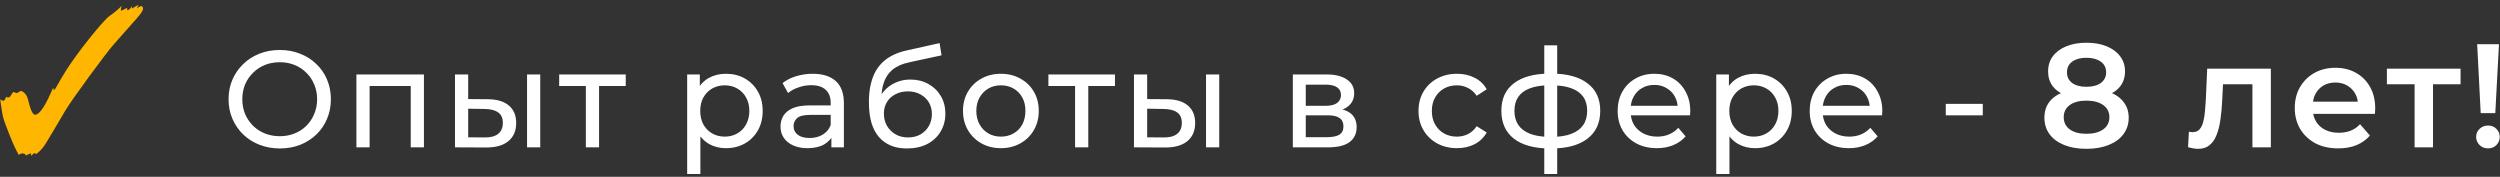 <?xml version="1.0" encoding="UTF-8"?> <svg xmlns="http://www.w3.org/2000/svg" width="509" height="36" viewBox="0 0 509 36" fill="none"><rect x="0" y="0" width="509" height="36" fill="#333333" stroke="none"/> <path d="M6.36 31.76C6.36 31.4 6.32 31.24 6.16 31.24L5.24 31.68C5.24 31.48 5.12 31.36 4.92 31.28L4.6 31.24C4.32 31.24 4.2 31.28 3.8 31.52C3.68 31.28 3.52 31 3.4 30.76C2.36 28.76 1.28 25.76 0.8 24.44C0.56 23.76 0.32 22.36 0.04 20.24C0.36 20.44 0.6 20.52 0.72 20.52C0.88 20.52 1.08 20.24 1.24 19.68C1.32 19.8 1.48 19.84 1.68 19.84C1.8 19.84 1.96 19.8 2.04 19.68L2.68 18.72L3.4 18.96H3.44C3.52 18.96 3.64 18.84 3.84 18.72C4.04 18.6 4.2 18.52 4.32 18.52L4.44 18.56C5.08 18.88 5.52 19.44 5.72 20.32C6.2 22.36 6.64 23.36 7.16 23.36C7.6 23.36 8.2 22.84 8.84 21.84C9.48 20.84 10.12 19.48 10.84 17.84C10.88 18.16 10.92 18.32 11 18.32C11.24 18.32 11.84 16.92 13.32 14.56C15.52 11 20.96 4.16 22.36 3.2C23.4 2.48 24.2 1.8 24.76 1.2C24.68 1.6 24.6 1.88 24.6 2C24.6 2.12 24.68 2.16 24.76 2.16L25.88 1.6V1.76C25.88 1.96 25.92 2.08 26.04 2.08C26.2 2.08 26.84 1.44 26.92 1.2L26.84 1.76L28.2 0.96L27.88 1.68C28.28 1.4 28.6 1.24 28.8 1.24C29 1.24 29.12 1.56 29.12 1.76C29.12 2.08 28.84 2.52 28.4 3.08C27.92 3.72 26.72 4.96 23.12 9.08C21.56 10.84 14.64 20.24 13.32 22.48L10.84 26.68C9.76 28.48 9.08 29.64 8.72 30.08C8.36 30.52 7.92 30.96 7.4 31.36L7.04 31.16L6.72 31.36L6.36 31.76Z" fill="#FFB601"></path> <path d="M56.978 30.224C55.485 30.224 54.094 29.972 52.806 29.468C51.537 28.964 50.436 28.264 49.502 27.368C48.569 26.453 47.841 25.389 47.318 24.176C46.796 22.963 46.534 21.637 46.534 20.2C46.534 18.763 46.796 17.437 47.318 16.224C47.841 15.011 48.569 13.956 49.502 13.06C50.436 12.145 51.537 11.436 52.806 10.932C54.076 10.428 55.466 10.176 56.978 10.176C58.472 10.176 59.844 10.428 61.094 10.932C62.364 11.417 63.465 12.117 64.398 13.032C65.35 13.928 66.078 14.983 66.582 16.196C67.105 17.409 67.366 18.744 67.366 20.2C67.366 21.656 67.105 22.991 66.582 24.204C66.078 25.417 65.35 26.481 64.398 27.396C63.465 28.292 62.364 28.992 61.094 29.496C59.844 29.981 58.472 30.224 56.978 30.224ZM56.978 27.732C58.061 27.732 59.06 27.545 59.974 27.172C60.908 26.799 61.71 26.276 62.382 25.604C63.073 24.913 63.605 24.111 63.978 23.196C64.37 22.281 64.566 21.283 64.566 20.2C64.566 19.117 64.37 18.119 63.978 17.204C63.605 16.289 63.073 15.496 62.382 14.824C61.71 14.133 60.908 13.601 59.974 13.228C59.06 12.855 58.061 12.668 56.978 12.668C55.877 12.668 54.86 12.855 53.926 13.228C53.012 13.601 52.209 14.133 51.518 14.824C50.828 15.496 50.286 16.289 49.894 17.204C49.521 18.119 49.334 19.117 49.334 20.2C49.334 21.283 49.521 22.281 49.894 23.196C50.286 24.111 50.828 24.913 51.518 25.604C52.209 26.276 53.012 26.799 53.926 27.172C54.86 27.545 55.877 27.732 56.978 27.732ZM72.565 30V15.16H86.313V30H83.625V16.84L84.269 17.512H74.609L75.253 16.84V30H72.565ZM107.306 30V15.16H109.994V30H107.306ZM99.326 20.2C101.211 20.219 102.639 20.648 103.61 21.488C104.599 22.328 105.094 23.513 105.094 25.044C105.094 26.649 104.553 27.891 103.47 28.768C102.406 29.627 100.875 30.047 98.878 30.028L92.634 30V15.16H95.322V20.172L99.326 20.2ZM98.682 27.984C99.876 28.003 100.791 27.76 101.426 27.256C102.061 26.752 102.378 26.005 102.378 25.016C102.378 24.045 102.061 23.336 101.426 22.888C100.81 22.44 99.895 22.207 98.682 22.188L95.322 22.132V27.956L98.682 27.984ZM119.28 30V16.812L119.952 17.512H113.848V15.16H127.4V17.512H121.324L121.968 16.812V30H119.28ZM147.776 30.168C146.544 30.168 145.415 29.888 144.388 29.328C143.38 28.749 142.568 27.9 141.952 26.78C141.355 25.66 141.056 24.26 141.056 22.58C141.056 20.9 141.345 19.5 141.924 18.38C142.521 17.26 143.324 16.42 144.332 15.86C145.359 15.3 146.507 15.02 147.776 15.02C149.232 15.02 150.52 15.337 151.64 15.972C152.76 16.607 153.647 17.493 154.3 18.632C154.953 19.752 155.28 21.068 155.28 22.58C155.28 24.092 154.953 25.417 154.3 26.556C153.647 27.695 152.76 28.581 151.64 29.216C150.52 29.851 149.232 30.168 147.776 30.168ZM139.908 35.432V15.16H142.484V19.164L142.316 22.608L142.596 26.052V35.432H139.908ZM147.552 27.816C148.504 27.816 149.353 27.601 150.1 27.172C150.865 26.743 151.463 26.136 151.892 25.352C152.34 24.549 152.564 23.625 152.564 22.58C152.564 21.516 152.34 20.601 151.892 19.836C151.463 19.052 150.865 18.445 150.1 18.016C149.353 17.587 148.504 17.372 147.552 17.372C146.619 17.372 145.769 17.587 145.004 18.016C144.257 18.445 143.66 19.052 143.212 19.836C142.783 20.601 142.568 21.516 142.568 22.58C142.568 23.625 142.783 24.549 143.212 25.352C143.66 26.136 144.257 26.743 145.004 27.172C145.769 27.601 146.619 27.816 147.552 27.816ZM169.269 30V26.864L169.129 26.276V20.928C169.129 19.789 168.793 18.912 168.121 18.296C167.467 17.661 166.478 17.344 165.153 17.344C164.275 17.344 163.417 17.493 162.577 17.792C161.737 18.072 161.027 18.455 160.449 18.94L159.329 16.924C160.094 16.308 161.009 15.841 162.073 15.524C163.155 15.188 164.285 15.02 165.461 15.02C167.495 15.02 169.063 15.515 170.165 16.504C171.266 17.493 171.817 19.005 171.817 21.04V30H169.269ZM164.397 30.168C163.295 30.168 162.325 29.981 161.485 29.608C160.663 29.235 160.029 28.721 159.581 28.068C159.133 27.396 158.909 26.64 158.909 25.8C158.909 24.997 159.095 24.269 159.469 23.616C159.861 22.963 160.486 22.44 161.345 22.048C162.222 21.656 163.398 21.46 164.873 21.46H169.577V23.392H164.985C163.641 23.392 162.735 23.616 162.269 24.064C161.802 24.512 161.569 25.053 161.569 25.688C161.569 26.416 161.858 27.004 162.437 27.452C163.015 27.881 163.818 28.096 164.845 28.096C165.853 28.096 166.73 27.872 167.477 27.424C168.242 26.976 168.793 26.323 169.129 25.464L169.661 27.312C169.306 28.189 168.681 28.889 167.785 29.412C166.889 29.916 165.759 30.168 164.397 30.168ZM184.637 30.224C183.405 30.224 182.313 30.028 181.361 29.636C180.427 29.244 179.625 28.665 178.953 27.9C178.281 27.116 177.767 26.136 177.413 24.96C177.077 23.765 176.909 22.365 176.909 20.76C176.909 19.491 177.021 18.352 177.245 17.344C177.469 16.336 177.786 15.44 178.197 14.656C178.626 13.872 179.149 13.191 179.765 12.612C180.399 12.033 181.109 11.557 181.893 11.184C182.695 10.792 183.573 10.493 184.525 10.288L191.301 8.776L191.693 11.268L185.449 12.612C185.075 12.687 184.627 12.799 184.105 12.948C183.582 13.097 183.05 13.331 182.509 13.648C181.967 13.947 181.463 14.367 180.997 14.908C180.53 15.449 180.157 16.159 179.877 17.036C179.597 17.895 179.457 18.959 179.457 20.228C179.457 20.583 179.466 20.853 179.485 21.04C179.503 21.227 179.522 21.413 179.541 21.6C179.578 21.787 179.606 22.067 179.625 22.44L178.505 21.292C178.803 20.265 179.279 19.369 179.933 18.604C180.586 17.839 181.37 17.251 182.285 16.84C183.218 16.411 184.235 16.196 185.337 16.196C186.718 16.196 187.941 16.495 189.005 17.092C190.087 17.689 190.937 18.511 191.553 19.556C192.169 20.601 192.477 21.796 192.477 23.14C192.477 24.503 192.15 25.725 191.497 26.808C190.862 27.872 189.957 28.712 188.781 29.328C187.605 29.925 186.223 30.224 184.637 30.224ZM184.889 27.984C185.841 27.984 186.681 27.779 187.409 27.368C188.137 26.939 188.706 26.369 189.117 25.66C189.527 24.932 189.733 24.12 189.733 23.224C189.733 22.328 189.527 21.535 189.117 20.844C188.706 20.153 188.137 19.612 187.409 19.22C186.681 18.809 185.822 18.604 184.833 18.604C183.899 18.604 183.059 18.8 182.313 19.192C181.566 19.565 180.987 20.097 180.577 20.788C180.166 21.46 179.961 22.244 179.961 23.14C179.961 24.036 180.166 24.857 180.577 25.604C181.006 26.332 181.585 26.911 182.313 27.34C183.059 27.769 183.918 27.984 184.889 27.984ZM203.792 30.168C202.299 30.168 200.973 29.841 199.816 29.188C198.659 28.535 197.744 27.639 197.072 26.5C196.4 25.343 196.064 24.036 196.064 22.58C196.064 21.105 196.4 19.799 197.072 18.66C197.744 17.521 198.659 16.635 199.816 16C200.973 15.347 202.299 15.02 203.792 15.02C205.267 15.02 206.583 15.347 207.74 16C208.916 16.635 209.831 17.521 210.484 18.66C211.156 19.78 211.492 21.087 211.492 22.58C211.492 24.055 211.156 25.361 210.484 26.5C209.831 27.639 208.916 28.535 207.74 29.188C206.583 29.841 205.267 30.168 203.792 30.168ZM203.792 27.816C204.744 27.816 205.593 27.601 206.34 27.172C207.105 26.743 207.703 26.136 208.132 25.352C208.561 24.549 208.776 23.625 208.776 22.58C208.776 21.516 208.561 20.601 208.132 19.836C207.703 19.052 207.105 18.445 206.34 18.016C205.593 17.587 204.744 17.372 203.792 17.372C202.84 17.372 201.991 17.587 201.244 18.016C200.497 18.445 199.9 19.052 199.452 19.836C199.004 20.601 198.78 21.516 198.78 22.58C198.78 23.625 199.004 24.549 199.452 25.352C199.9 26.136 200.497 26.743 201.244 27.172C201.991 27.601 202.84 27.816 203.792 27.816ZM218.886 30V16.812L219.558 17.512H213.454V15.16H227.006V17.512H220.93L221.574 16.812V30H218.886ZM245.547 30V15.16H248.235V30H245.547ZM237.567 20.2C239.452 20.219 240.88 20.648 241.851 21.488C242.84 22.328 243.335 23.513 243.335 25.044C243.335 26.649 242.794 27.891 241.711 28.768C240.647 29.627 239.116 30.047 237.119 30.028L230.875 30V15.16H233.563V20.172L237.567 20.2ZM236.923 27.984C238.118 28.003 239.032 27.76 239.667 27.256C240.302 26.752 240.619 26.005 240.619 25.016C240.619 24.045 240.302 23.336 239.667 22.888C239.051 22.44 238.136 22.207 236.923 22.188L233.563 22.132V27.956L236.923 27.984ZM263.221 30V15.16H270.109C271.845 15.16 273.207 15.496 274.197 16.168C275.205 16.821 275.709 17.755 275.709 18.968C275.709 20.181 275.233 21.124 274.281 21.796C273.347 22.449 272.106 22.776 270.557 22.776L270.977 22.048C272.75 22.048 274.066 22.375 274.925 23.028C275.783 23.681 276.213 24.643 276.213 25.912C276.213 27.2 275.727 28.208 274.757 28.936C273.805 29.645 272.339 30 270.361 30H263.221ZM265.853 27.928H270.165C271.285 27.928 272.125 27.76 272.685 27.424C273.245 27.069 273.525 26.509 273.525 25.744C273.525 24.96 273.263 24.391 272.741 24.036C272.237 23.663 271.434 23.476 270.333 23.476H265.853V27.928ZM265.853 21.544H269.885C270.911 21.544 271.686 21.357 272.209 20.984C272.75 20.592 273.021 20.051 273.021 19.36C273.021 18.651 272.75 18.119 272.209 17.764C271.686 17.409 270.911 17.232 269.885 17.232H265.853V21.544ZM296.647 30.168C295.135 30.168 293.782 29.841 292.587 29.188C291.411 28.535 290.487 27.639 289.815 26.5C289.143 25.361 288.807 24.055 288.807 22.58C288.807 21.105 289.143 19.799 289.815 18.66C290.487 17.521 291.411 16.635 292.587 16C293.782 15.347 295.135 15.02 296.647 15.02C297.991 15.02 299.186 15.291 300.231 15.832C301.295 16.355 302.117 17.139 302.695 18.184L300.651 19.5C300.166 18.772 299.569 18.24 298.859 17.904C298.169 17.549 297.422 17.372 296.619 17.372C295.649 17.372 294.781 17.587 294.015 18.016C293.25 18.445 292.643 19.052 292.195 19.836C291.747 20.601 291.523 21.516 291.523 22.58C291.523 23.644 291.747 24.568 292.195 25.352C292.643 26.136 293.25 26.743 294.015 27.172C294.781 27.601 295.649 27.816 296.619 27.816C297.422 27.816 298.169 27.648 298.859 27.312C299.569 26.957 300.166 26.416 300.651 25.688L302.695 26.976C302.117 28.003 301.295 28.796 300.231 29.356C299.186 29.897 297.991 30.168 296.647 30.168ZM315.925 30.224C315.906 30.224 315.841 30.224 315.729 30.224C315.635 30.224 315.542 30.224 315.449 30.224C315.355 30.224 315.299 30.224 315.281 30.224C312.238 30.187 309.877 29.515 308.197 28.208C306.517 26.883 305.677 24.997 305.677 22.552C305.677 20.125 306.517 18.268 308.197 16.98C309.895 15.673 312.285 15.011 315.365 14.992C315.402 14.992 315.458 14.992 315.533 14.992C315.626 14.992 315.71 14.992 315.785 14.992C315.878 14.992 315.934 14.992 315.953 14.992C319.07 14.992 321.487 15.645 323.205 16.952C324.941 18.259 325.809 20.125 325.809 22.552C325.809 25.016 324.941 26.911 323.205 28.236C321.469 29.561 319.042 30.224 315.925 30.224ZM315.869 27.872C317.493 27.872 318.837 27.667 319.901 27.256C320.983 26.845 321.795 26.248 322.337 25.464C322.878 24.68 323.149 23.709 323.149 22.552C323.149 21.413 322.878 20.461 322.337 19.696C321.795 18.931 320.983 18.352 319.901 17.96C318.837 17.568 317.493 17.372 315.869 17.372C315.831 17.372 315.757 17.372 315.645 17.372C315.533 17.372 315.467 17.372 315.449 17.372C313.862 17.372 312.537 17.577 311.473 17.988C310.427 18.38 309.643 18.959 309.121 19.724C308.598 20.489 308.337 21.432 308.337 22.552C308.337 23.691 308.598 24.652 309.121 25.436C309.662 26.22 310.455 26.817 311.501 27.228C312.565 27.639 313.881 27.853 315.449 27.872C315.486 27.872 315.551 27.872 315.645 27.872C315.757 27.872 315.831 27.872 315.869 27.872ZM314.413 35.432V9.224H317.045V35.432H314.413ZM337.336 30.168C335.749 30.168 334.349 29.841 333.136 29.188C331.941 28.535 331.008 27.639 330.336 26.5C329.683 25.361 329.356 24.055 329.356 22.58C329.356 21.105 329.673 19.799 330.308 18.66C330.961 17.521 331.848 16.635 332.968 16C334.107 15.347 335.385 15.02 336.804 15.02C338.241 15.02 339.511 15.337 340.612 15.972C341.713 16.607 342.572 17.503 343.188 18.66C343.823 19.799 344.14 21.133 344.14 22.664C344.14 22.776 344.131 22.907 344.112 23.056C344.112 23.205 344.103 23.345 344.084 23.476H331.456V21.544H342.684L341.592 22.216C341.611 21.264 341.415 20.415 341.004 19.668C340.593 18.921 340.024 18.343 339.296 17.932C338.587 17.503 337.756 17.288 336.804 17.288C335.871 17.288 335.04 17.503 334.312 17.932C333.584 18.343 333.015 18.931 332.604 19.696C332.193 20.443 331.988 21.301 331.988 22.272V22.72C331.988 23.709 332.212 24.596 332.66 25.38C333.127 26.145 333.771 26.743 334.592 27.172C335.413 27.601 336.356 27.816 337.42 27.816C338.297 27.816 339.091 27.667 339.8 27.368C340.528 27.069 341.163 26.621 341.704 26.024L343.188 27.76C342.516 28.544 341.676 29.141 340.668 29.552C339.679 29.963 338.568 30.168 337.336 30.168ZM357.298 30.168C356.066 30.168 354.937 29.888 353.91 29.328C352.902 28.749 352.09 27.9 351.474 26.78C350.877 25.66 350.578 24.26 350.578 22.58C350.578 20.9 350.867 19.5 351.446 18.38C352.043 17.26 352.846 16.42 353.854 15.86C354.881 15.3 356.029 15.02 357.298 15.02C358.754 15.02 360.042 15.337 361.162 15.972C362.282 16.607 363.169 17.493 363.822 18.632C364.475 19.752 364.802 21.068 364.802 22.58C364.802 24.092 364.475 25.417 363.822 26.556C363.169 27.695 362.282 28.581 361.162 29.216C360.042 29.851 358.754 30.168 357.298 30.168ZM349.43 35.432V15.16H352.006V19.164L351.838 22.608L352.118 26.052V35.432H349.43ZM357.074 27.816C358.026 27.816 358.875 27.601 359.622 27.172C360.387 26.743 360.985 26.136 361.414 25.352C361.862 24.549 362.086 23.625 362.086 22.58C362.086 21.516 361.862 20.601 361.414 19.836C360.985 19.052 360.387 18.445 359.622 18.016C358.875 17.587 358.026 17.372 357.074 17.372C356.141 17.372 355.291 17.587 354.526 18.016C353.779 18.445 353.182 19.052 352.734 19.836C352.305 20.601 352.09 21.516 352.09 22.58C352.09 23.625 352.305 24.549 352.734 25.352C353.182 26.136 353.779 26.743 354.526 27.172C355.291 27.601 356.141 27.816 357.074 27.816ZM376.435 30.168C374.849 30.168 373.449 29.841 372.235 29.188C371.041 28.535 370.107 27.639 369.435 26.5C368.782 25.361 368.455 24.055 368.455 22.58C368.455 21.105 368.773 19.799 369.407 18.66C370.061 17.521 370.947 16.635 372.067 16C373.206 15.347 374.485 15.02 375.903 15.02C377.341 15.02 378.61 15.337 379.711 15.972C380.813 16.607 381.671 17.503 382.287 18.66C382.922 19.799 383.239 21.133 383.239 22.664C383.239 22.776 383.23 22.907 383.211 23.056C383.211 23.205 383.202 23.345 383.183 23.476H370.555V21.544H381.783L380.691 22.216C380.71 21.264 380.514 20.415 380.103 19.668C379.693 18.921 379.123 18.343 378.395 17.932C377.686 17.503 376.855 17.288 375.903 17.288C374.97 17.288 374.139 17.503 373.411 17.932C372.683 18.343 372.114 18.931 371.703 19.696C371.293 20.443 371.087 21.301 371.087 22.272V22.72C371.087 23.709 371.311 24.596 371.759 25.38C372.226 26.145 372.87 26.743 373.691 27.172C374.513 27.601 375.455 27.816 376.519 27.816C377.397 27.816 378.19 27.667 378.899 27.368C379.627 27.069 380.262 26.621 380.803 26.024L382.287 27.76C381.615 28.544 380.775 29.141 379.767 29.552C378.778 29.963 377.667 30.168 376.435 30.168ZM396.161 23.476V21.152H403.693V23.476H396.161ZM424.793 30.3C423.053 30.3 421.543 30.04 420.263 29.52C418.983 29 417.993 28.27 417.293 27.33C416.593 26.37 416.243 25.25 416.243 23.97C416.243 22.69 416.583 21.61 417.263 20.73C417.943 19.85 418.923 19.18 420.203 18.72C421.483 18.26 423.013 18.03 424.793 18.03C426.573 18.03 428.103 18.26 429.383 18.72C430.683 19.18 431.673 19.86 432.353 20.76C433.053 21.64 433.403 22.71 433.403 23.97C433.403 25.25 433.043 26.37 432.323 27.33C431.623 28.27 430.623 29 429.323 29.52C428.043 30.04 426.533 30.3 424.793 30.3ZM424.793 27.24C426.233 27.24 427.373 26.94 428.213 26.34C429.053 25.74 429.473 24.91 429.473 23.85C429.473 22.81 429.053 21.99 428.213 21.39C427.373 20.79 426.233 20.49 424.793 20.49C423.353 20.49 422.223 20.79 421.403 21.39C420.583 21.99 420.173 22.81 420.173 23.85C420.173 24.91 420.583 25.74 421.403 26.34C422.223 26.94 423.353 27.24 424.793 27.24ZM424.793 20.07C423.173 20.07 421.783 19.86 420.623 19.44C419.463 19 418.563 18.37 417.923 17.55C417.303 16.71 416.993 15.71 416.993 14.55C416.993 13.35 417.313 12.32 417.953 11.46C418.613 10.58 419.533 9.9 420.713 9.42C421.893 8.94 423.253 8.7 424.793 8.7C426.353 8.7 427.723 8.94 428.903 9.42C430.083 9.9 431.003 10.58 431.663 11.46C432.323 12.32 432.653 13.35 432.653 14.55C432.653 15.71 432.333 16.71 431.693 17.55C431.073 18.37 430.173 19 428.993 19.44C427.813 19.86 426.413 20.07 424.793 20.07ZM424.793 17.67C426.033 17.67 427.013 17.41 427.733 16.89C428.453 16.35 428.813 15.63 428.813 14.73C428.813 13.79 428.443 13.06 427.703 12.54C426.963 12.02 425.993 11.76 424.793 11.76C423.593 11.76 422.633 12.02 421.913 12.54C421.193 13.06 420.833 13.79 420.833 14.73C420.833 15.63 421.183 16.35 421.883 16.89C422.603 17.41 423.573 17.67 424.793 17.67ZM445.484 29.97L445.664 26.82C445.804 26.84 445.934 26.86 446.054 26.88C446.174 26.9 446.284 26.91 446.384 26.91C447.004 26.91 447.484 26.72 447.824 26.34C448.164 25.96 448.414 25.45 448.574 24.81C448.754 24.15 448.874 23.42 448.934 22.62C449.014 21.8 449.074 20.98 449.114 20.16L449.384 13.98H462.344V30H458.594V16.14L459.464 17.16H451.844L452.654 16.11L452.444 20.34C452.384 21.76 452.264 23.08 452.084 24.3C451.924 25.5 451.664 26.55 451.304 27.45C450.964 28.35 450.484 29.05 449.864 29.55C449.264 30.05 448.494 30.3 447.554 30.3C447.254 30.3 446.924 30.27 446.564 30.21C446.224 30.15 445.864 30.07 445.484 29.97ZM476.065 30.21C474.285 30.21 472.725 29.86 471.385 29.16C470.065 28.44 469.035 27.46 468.295 26.22C467.575 24.98 467.215 23.57 467.215 21.99C467.215 20.39 467.565 18.98 468.265 17.76C468.985 16.52 469.965 15.55 471.205 14.85C472.465 14.15 473.895 13.8 475.495 13.8C477.055 13.8 478.445 14.14 479.665 14.82C480.885 15.5 481.845 16.46 482.545 17.7C483.245 18.94 483.595 20.4 483.595 22.08C483.595 22.24 483.585 22.42 483.565 22.62C483.565 22.82 483.555 23.01 483.535 23.19H470.185V20.7H481.555L480.085 21.48C480.105 20.56 479.915 19.75 479.515 19.05C479.115 18.35 478.565 17.8 477.865 17.4C477.185 17 476.395 16.8 475.495 16.8C474.575 16.8 473.765 17 473.065 17.4C472.385 17.8 471.845 18.36 471.445 19.08C471.065 19.78 470.875 20.61 470.875 21.57V22.17C470.875 23.13 471.095 23.98 471.535 24.72C471.975 25.46 472.595 26.03 473.395 26.43C474.195 26.83 475.115 27.03 476.155 27.03C477.055 27.03 477.865 26.89 478.585 26.61C479.305 26.33 479.945 25.89 480.505 25.29L482.515 27.6C481.795 28.44 480.885 29.09 479.785 29.55C478.705 29.99 477.465 30.21 476.065 30.21ZM491.611 30V16.26L492.481 17.16H485.971V13.98H500.971V17.16H494.491L495.361 16.26V30H491.611ZM505.071 23.04L504.351 9H508.791L508.041 23.04H505.071ZM506.571 30.21C505.871 30.21 505.291 29.98 504.831 29.52C504.371 29.06 504.141 28.51 504.141 27.87C504.141 27.23 504.371 26.69 504.831 26.25C505.291 25.79 505.871 25.56 506.571 25.56C507.271 25.56 507.841 25.79 508.281 26.25C508.721 26.69 508.941 27.23 508.941 27.87C508.941 28.51 508.721 29.06 508.281 29.52C507.841 29.98 507.271 30.21 506.571 30.21Z" fill="white"></path> </svg> 